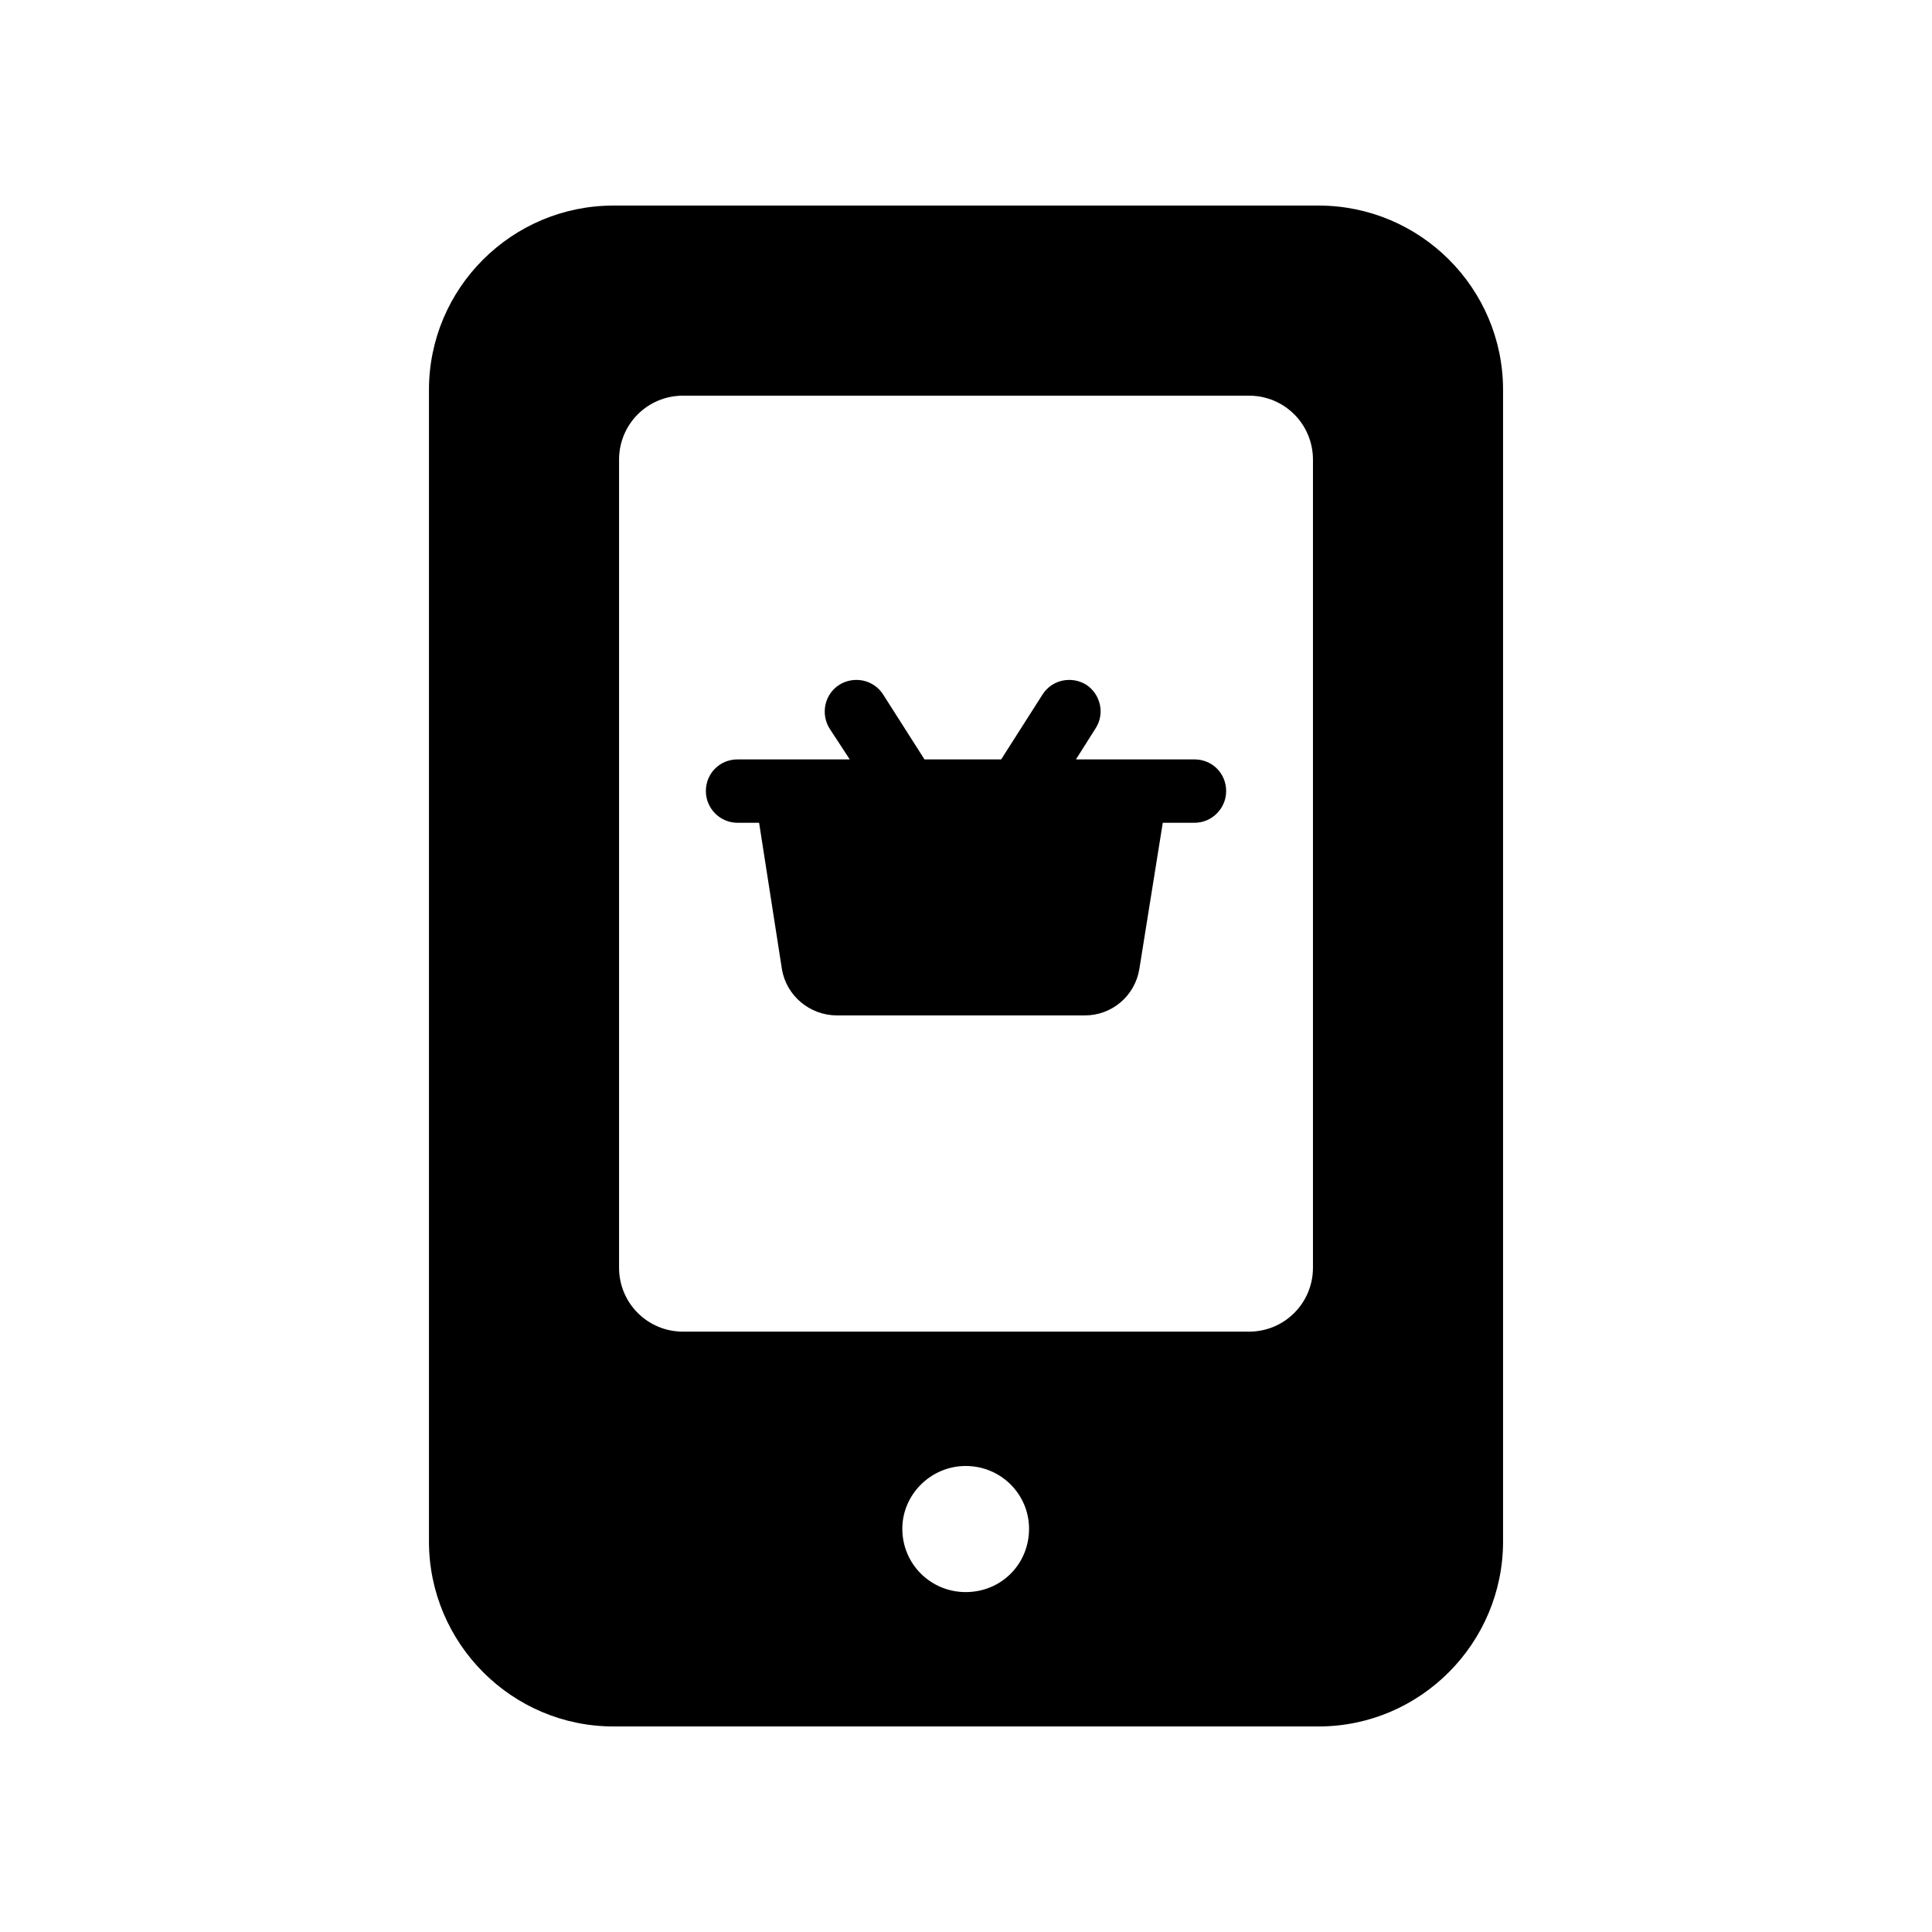 <?xml version="1.0" encoding="UTF-8"?>
<!-- Uploaded to: ICON Repo, www.iconrepo.com, Generator: ICON Repo Mixer Tools -->
<svg fill="#000000" width="800px" height="800px" version="1.1" viewBox="144 144 512 512" xmlns="http://www.w3.org/2000/svg">
 <g>
  <path d="m493.46 198.48h-186.91c-26.871 0-48.871 21.832-48.871 48.867v305.14c0 27.039 22 49.039 48.871 49.039h186.91c26.871 0 48.867-22 48.867-49.039v-305.14c0-27.035-22-48.867-48.867-48.867zm-93.543 367.44c-9.234 0-16.793-7.391-16.793-16.793 0-9.066 7.559-16.625 16.793-16.625 9.406 0 16.793 7.559 16.793 16.625 0 9.406-7.387 16.793-16.793 16.793zm92.031-85.98c0 9.406-7.559 16.961-16.961 16.961h-149.97c-9.406 0-16.961-7.559-16.961-16.961v-214.12c0-9.406 7.555-16.965 16.961-16.965h149.97c9.406 0 16.961 7.559 16.961 16.961z"/>
  <path d="m460.54 345.25h-31.402l5.203-8.23c2.519-3.863 1.344-9.066-2.519-11.586-3.863-2.352-9.07-1.344-11.586 2.688l-10.918 17.129h-20.32l-10.914-17.129c-2.519-4.031-7.727-5.039-11.586-2.688-4.031 2.519-5.039 7.727-2.688 11.586l5.375 8.23h-29.727c-4.703 0-8.398 3.695-8.398 8.398 0 4.535 3.695 8.398 8.398 8.398h5.711l6.047 38.793c1.176 7.055 7.391 12.258 14.609 12.258h65.664c7.223 0 13.266-5.207 14.441-12.258l6.215-38.793h8.398c4.703 0 8.398-3.863 8.398-8.398-0.004-4.707-3.699-8.398-8.402-8.398z"/>
 </g>
</svg>